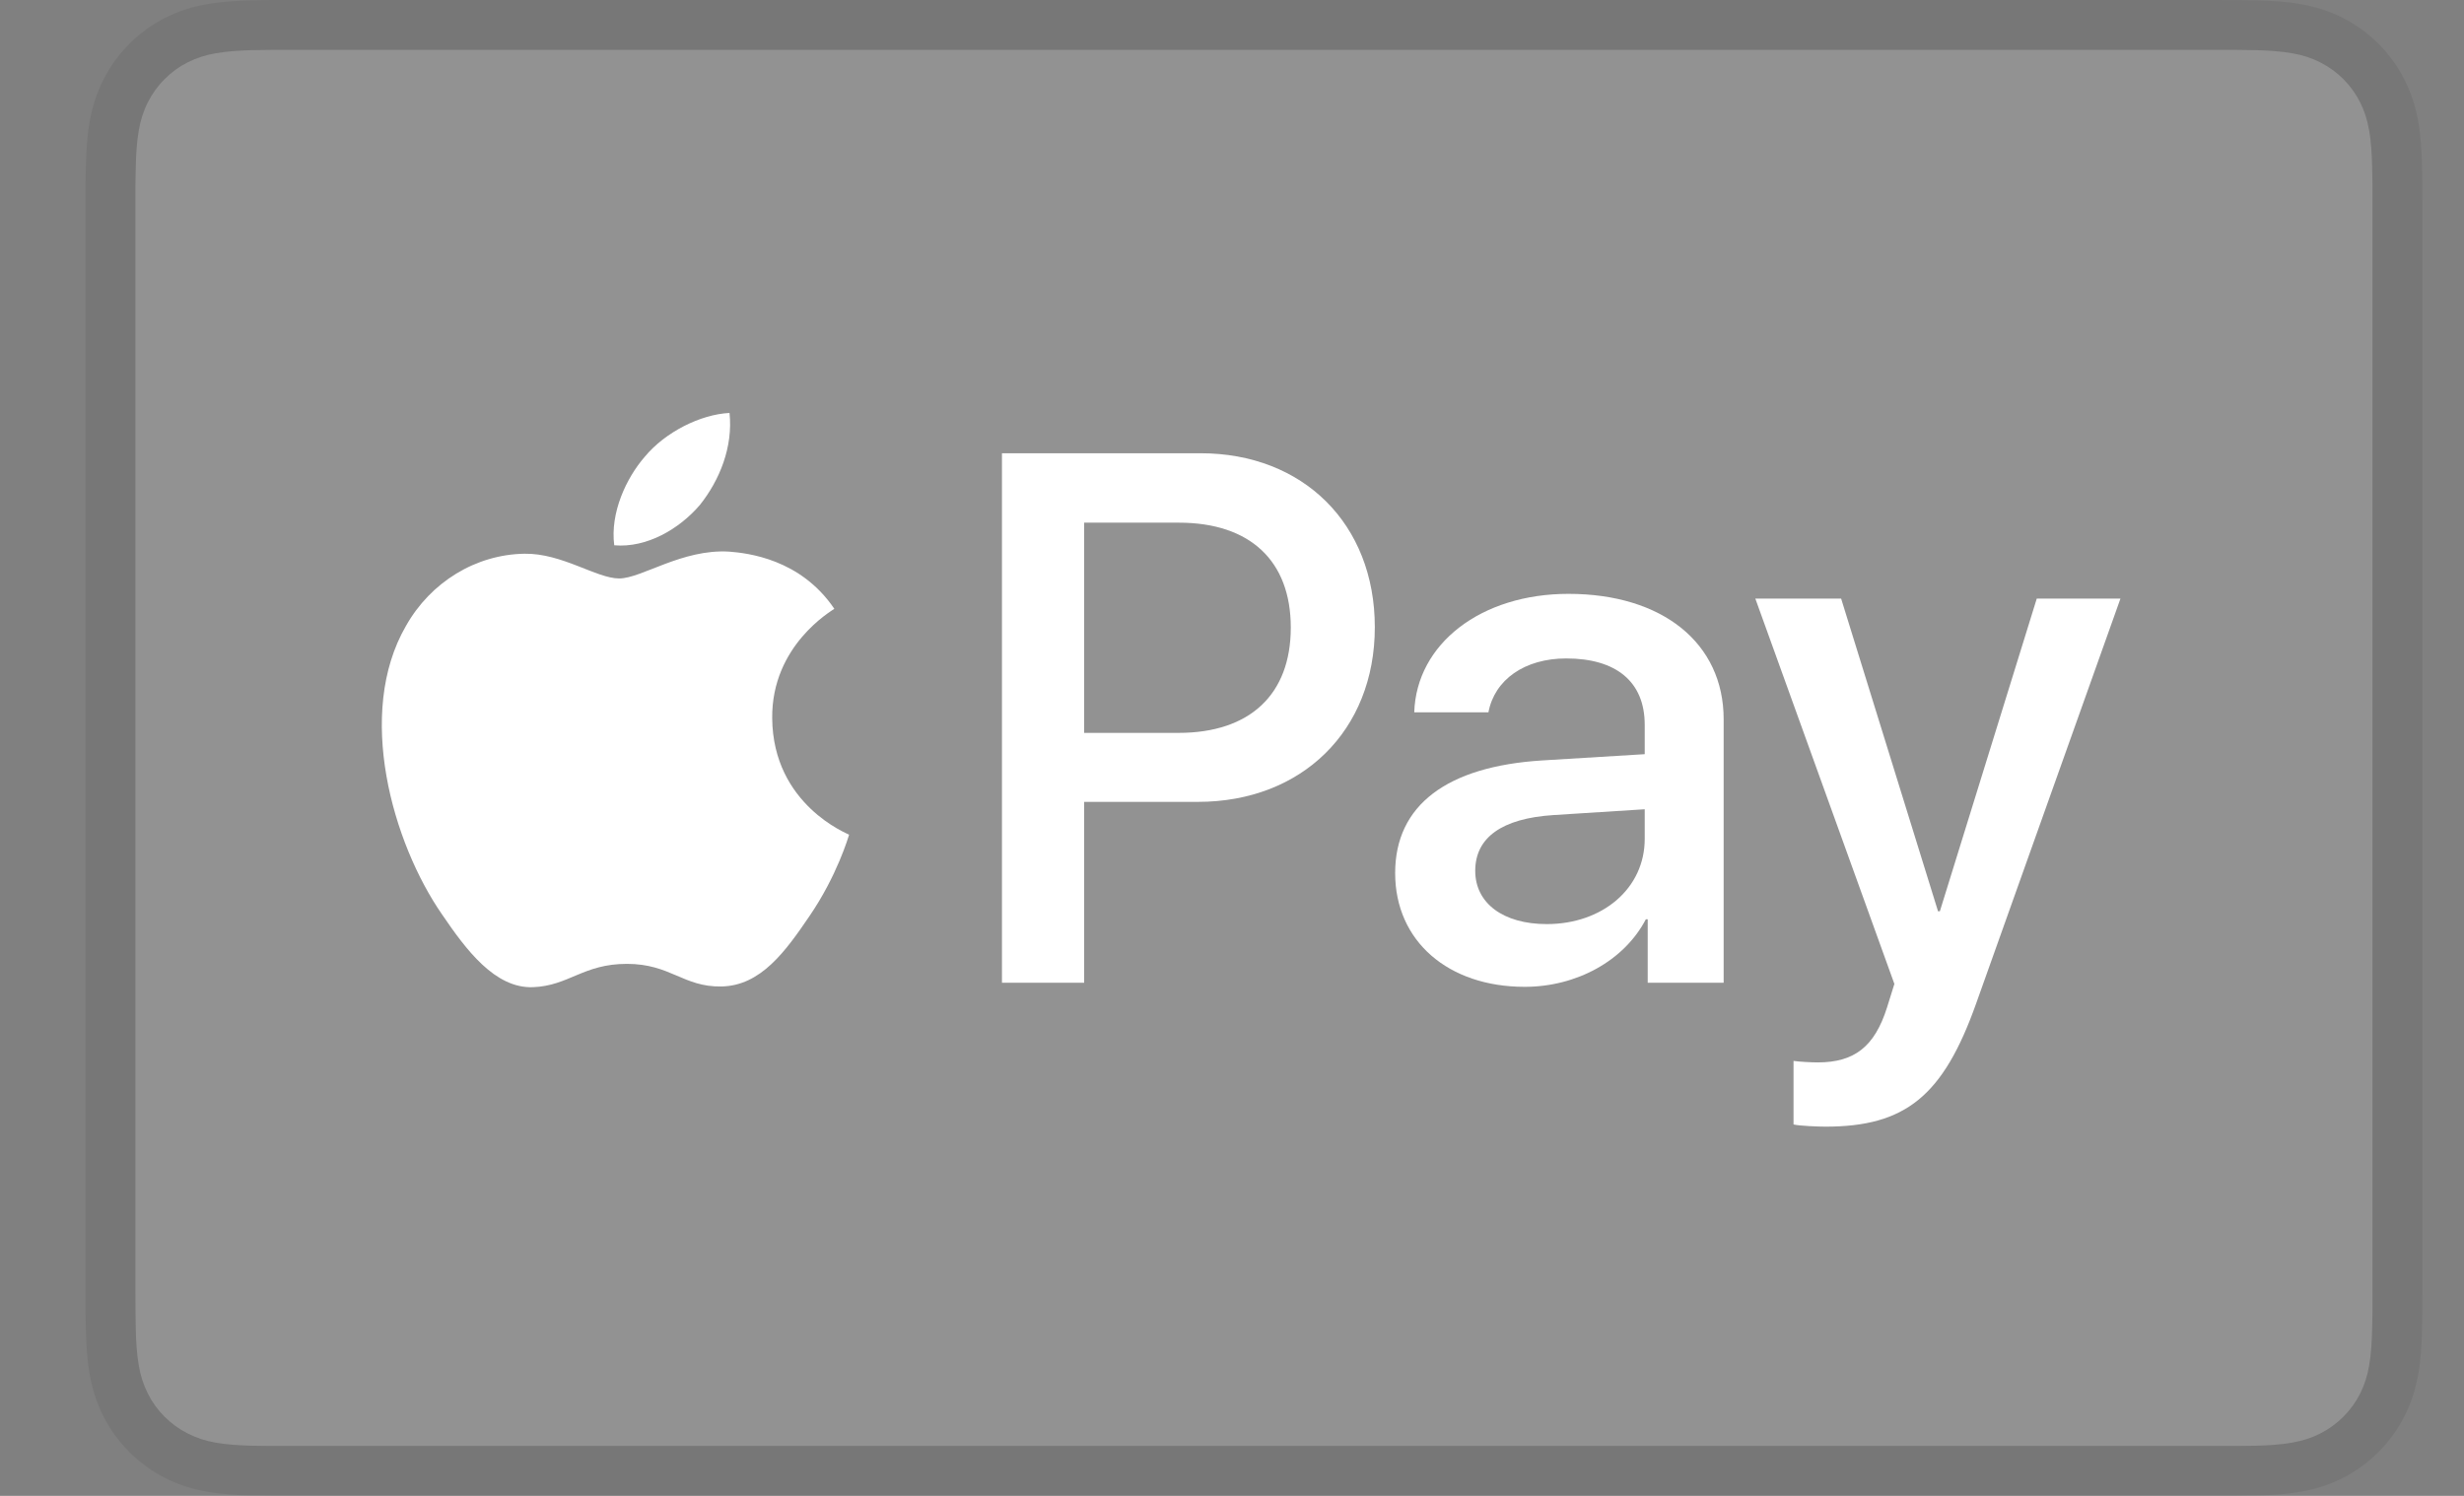 <svg width="28" height="17" viewBox="0 0 28 17" fill="none" xmlns="http://www.w3.org/2000/svg">
<rect x="0" y="0" width="28" height="17" fill="#808080" stroke="none"/>
<g clip-path="url(#clip0_9762_30366)">
<path d="M25.149 0H3.35C3.259 0 3.168 0 3.078 0C3.001 0.001 2.925 0.002 2.848 0.004C2.682 0.009 2.514 0.018 2.349 0.048C2.184 0.076 2.024 0.129 1.874 0.204C1.574 0.357 1.329 0.602 1.177 0.902C1.101 1.052 1.048 1.212 1.02 1.377C0.99 1.542 0.981 1.71 0.976 1.876C0.974 1.953 0.973 2.029 0.972 2.106C0.972 2.196 0.972 2.287 0.972 2.378V14.622C0.972 14.713 0.972 14.803 0.972 14.894C0.973 14.971 0.974 15.047 0.976 15.124C0.981 15.29 0.99 15.458 1.02 15.623C1.048 15.788 1.101 15.948 1.176 16.098C1.252 16.247 1.351 16.383 1.47 16.502C1.588 16.62 1.725 16.72 1.874 16.796C2.026 16.873 2.182 16.922 2.349 16.952C2.514 16.982 2.682 16.991 2.848 16.996C2.925 16.998 3.001 16.999 3.078 16.999C3.168 17 3.259 17 3.35 17H25.149C25.239 17 25.33 17 25.421 16.999C25.497 16.999 25.574 16.998 25.651 16.996C25.817 16.991 25.985 16.982 26.15 16.952C26.315 16.924 26.475 16.871 26.625 16.796C26.925 16.642 27.169 16.398 27.322 16.098C27.4 15.946 27.449 15.79 27.479 15.623C27.509 15.458 27.518 15.29 27.523 15.124C27.525 15.047 27.526 14.971 27.526 14.894C27.527 14.803 27.527 14.713 27.527 14.622V2.378C27.527 2.287 27.527 2.196 27.526 2.106C27.526 2.029 27.525 1.953 27.523 1.876C27.518 1.71 27.509 1.542 27.479 1.377C27.451 1.212 27.398 1.052 27.322 0.902C27.169 0.602 26.925 0.357 26.625 0.204C26.475 0.129 26.315 0.076 26.15 0.048C25.985 0.018 25.817 0.009 25.651 0.004C25.574 0.002 25.497 0.001 25.421 0.001C25.33 0 25.239 0 25.149 0Z" fill="#070606" fill-opacity="0.07"/>
<path d="M25.149 0.567L25.417 0.567C25.49 0.568 25.562 0.568 25.635 0.57C25.763 0.574 25.911 0.581 26.05 0.606C26.17 0.627 26.271 0.66 26.368 0.71C26.562 0.808 26.72 0.966 26.818 1.16C26.867 1.256 26.9 1.357 26.921 1.478C26.946 1.615 26.953 1.764 26.956 1.892C26.958 1.964 26.959 2.036 26.96 2.11C26.96 2.2 26.96 2.289 26.96 2.378V14.622C26.96 14.711 26.96 14.801 26.96 14.892C26.959 14.964 26.958 15.036 26.956 15.108C26.953 15.236 26.946 15.385 26.921 15.524C26.903 15.634 26.868 15.741 26.818 15.841C26.719 16.035 26.561 16.192 26.367 16.291C26.271 16.34 26.17 16.373 26.051 16.394C25.91 16.42 25.755 16.427 25.638 16.43C25.565 16.431 25.492 16.432 25.417 16.433C25.328 16.433 25.238 16.433 25.149 16.433H3.347C3.259 16.433 3.17 16.433 3.081 16.433C3.008 16.432 2.936 16.431 2.864 16.43C2.745 16.427 2.59 16.42 2.45 16.395C2.339 16.376 2.231 16.341 2.131 16.29C2.035 16.241 1.947 16.177 1.871 16.101C1.794 16.025 1.73 15.937 1.682 15.841C1.631 15.74 1.596 15.633 1.578 15.522C1.553 15.384 1.546 15.235 1.543 15.108C1.541 15.036 1.54 14.964 1.54 14.891L1.539 14.678V2.322L1.539 2.11C1.54 2.037 1.541 1.964 1.543 1.892C1.546 1.765 1.553 1.616 1.578 1.477C1.597 1.366 1.631 1.259 1.682 1.159C1.731 1.063 1.794 0.975 1.871 0.899C1.947 0.822 2.035 0.758 2.132 0.709C2.232 0.659 2.339 0.624 2.449 0.606C2.588 0.581 2.737 0.574 2.864 0.57C2.937 0.568 3.009 0.568 3.081 0.567L3.35 0.567H25.149Z" fill="white" fill-opacity="0.2"/>
<path d="M7.953 5.739C8.178 5.457 8.331 5.079 8.29 4.693C7.961 4.709 7.559 4.91 7.326 5.192C7.117 5.433 6.932 5.827 6.98 6.197C7.35 6.229 7.719 6.012 7.953 5.739Z" fill="white"/>
<path d="M8.286 6.269C7.749 6.237 7.292 6.574 7.036 6.574C6.779 6.574 6.386 6.286 5.961 6.293C5.408 6.301 4.895 6.614 4.614 7.112C4.037 8.106 4.462 9.582 5.023 10.392C5.296 10.793 5.624 11.235 6.057 11.219C6.466 11.203 6.627 10.954 7.124 10.954C7.62 10.954 7.765 11.219 8.198 11.211C8.647 11.203 8.927 10.81 9.2 10.409C9.513 9.951 9.641 9.51 9.649 9.486C9.641 9.478 8.783 9.149 8.775 8.162C8.767 7.336 9.449 6.943 9.481 6.919C9.096 6.35 8.494 6.286 8.286 6.269" fill="white"/>
<path d="M13.642 5.151C14.81 5.151 15.623 5.956 15.623 7.128C15.623 8.304 14.793 9.113 13.613 9.113H12.32V11.169H11.386V5.151H13.642ZM12.32 8.329H13.392C14.205 8.329 14.668 7.891 14.668 7.132C14.668 6.373 14.205 5.94 13.396 5.94H12.32V8.329Z" fill="white"/>
<path d="M15.854 9.922C15.854 9.151 16.442 8.709 17.527 8.642L18.69 8.571V8.237C18.69 7.75 18.369 7.483 17.798 7.483C17.326 7.483 16.984 7.724 16.914 8.095H16.071C16.096 7.316 16.83 6.749 17.823 6.749C18.89 6.749 19.587 7.307 19.587 8.175V11.169H18.724V10.447H18.703C18.457 10.919 17.914 11.215 17.326 11.215C16.459 11.215 15.854 10.698 15.854 9.922ZM18.69 9.534V9.197L17.652 9.263C17.068 9.301 16.764 9.518 16.764 9.897C16.764 10.264 17.081 10.502 17.577 10.502C18.21 10.502 18.69 10.097 18.69 9.534Z" fill="white"/>
<path d="M20.381 12.779V12.057C20.439 12.066 20.581 12.074 20.656 12.074C21.069 12.074 21.302 11.899 21.444 11.448L21.527 11.182L19.947 6.803H20.922L22.023 10.356H22.044L23.145 6.803H24.096L22.457 11.402C22.082 12.458 21.652 12.804 20.743 12.804C20.672 12.804 20.443 12.796 20.381 12.779Z" fill="white"/>
</g>
<defs>
<clipPath id="clip0_9762_30366">
<rect width="26.917" height="17" fill="white" transform="translate(0.792)"/>
</clipPath>
</defs>
</svg>
